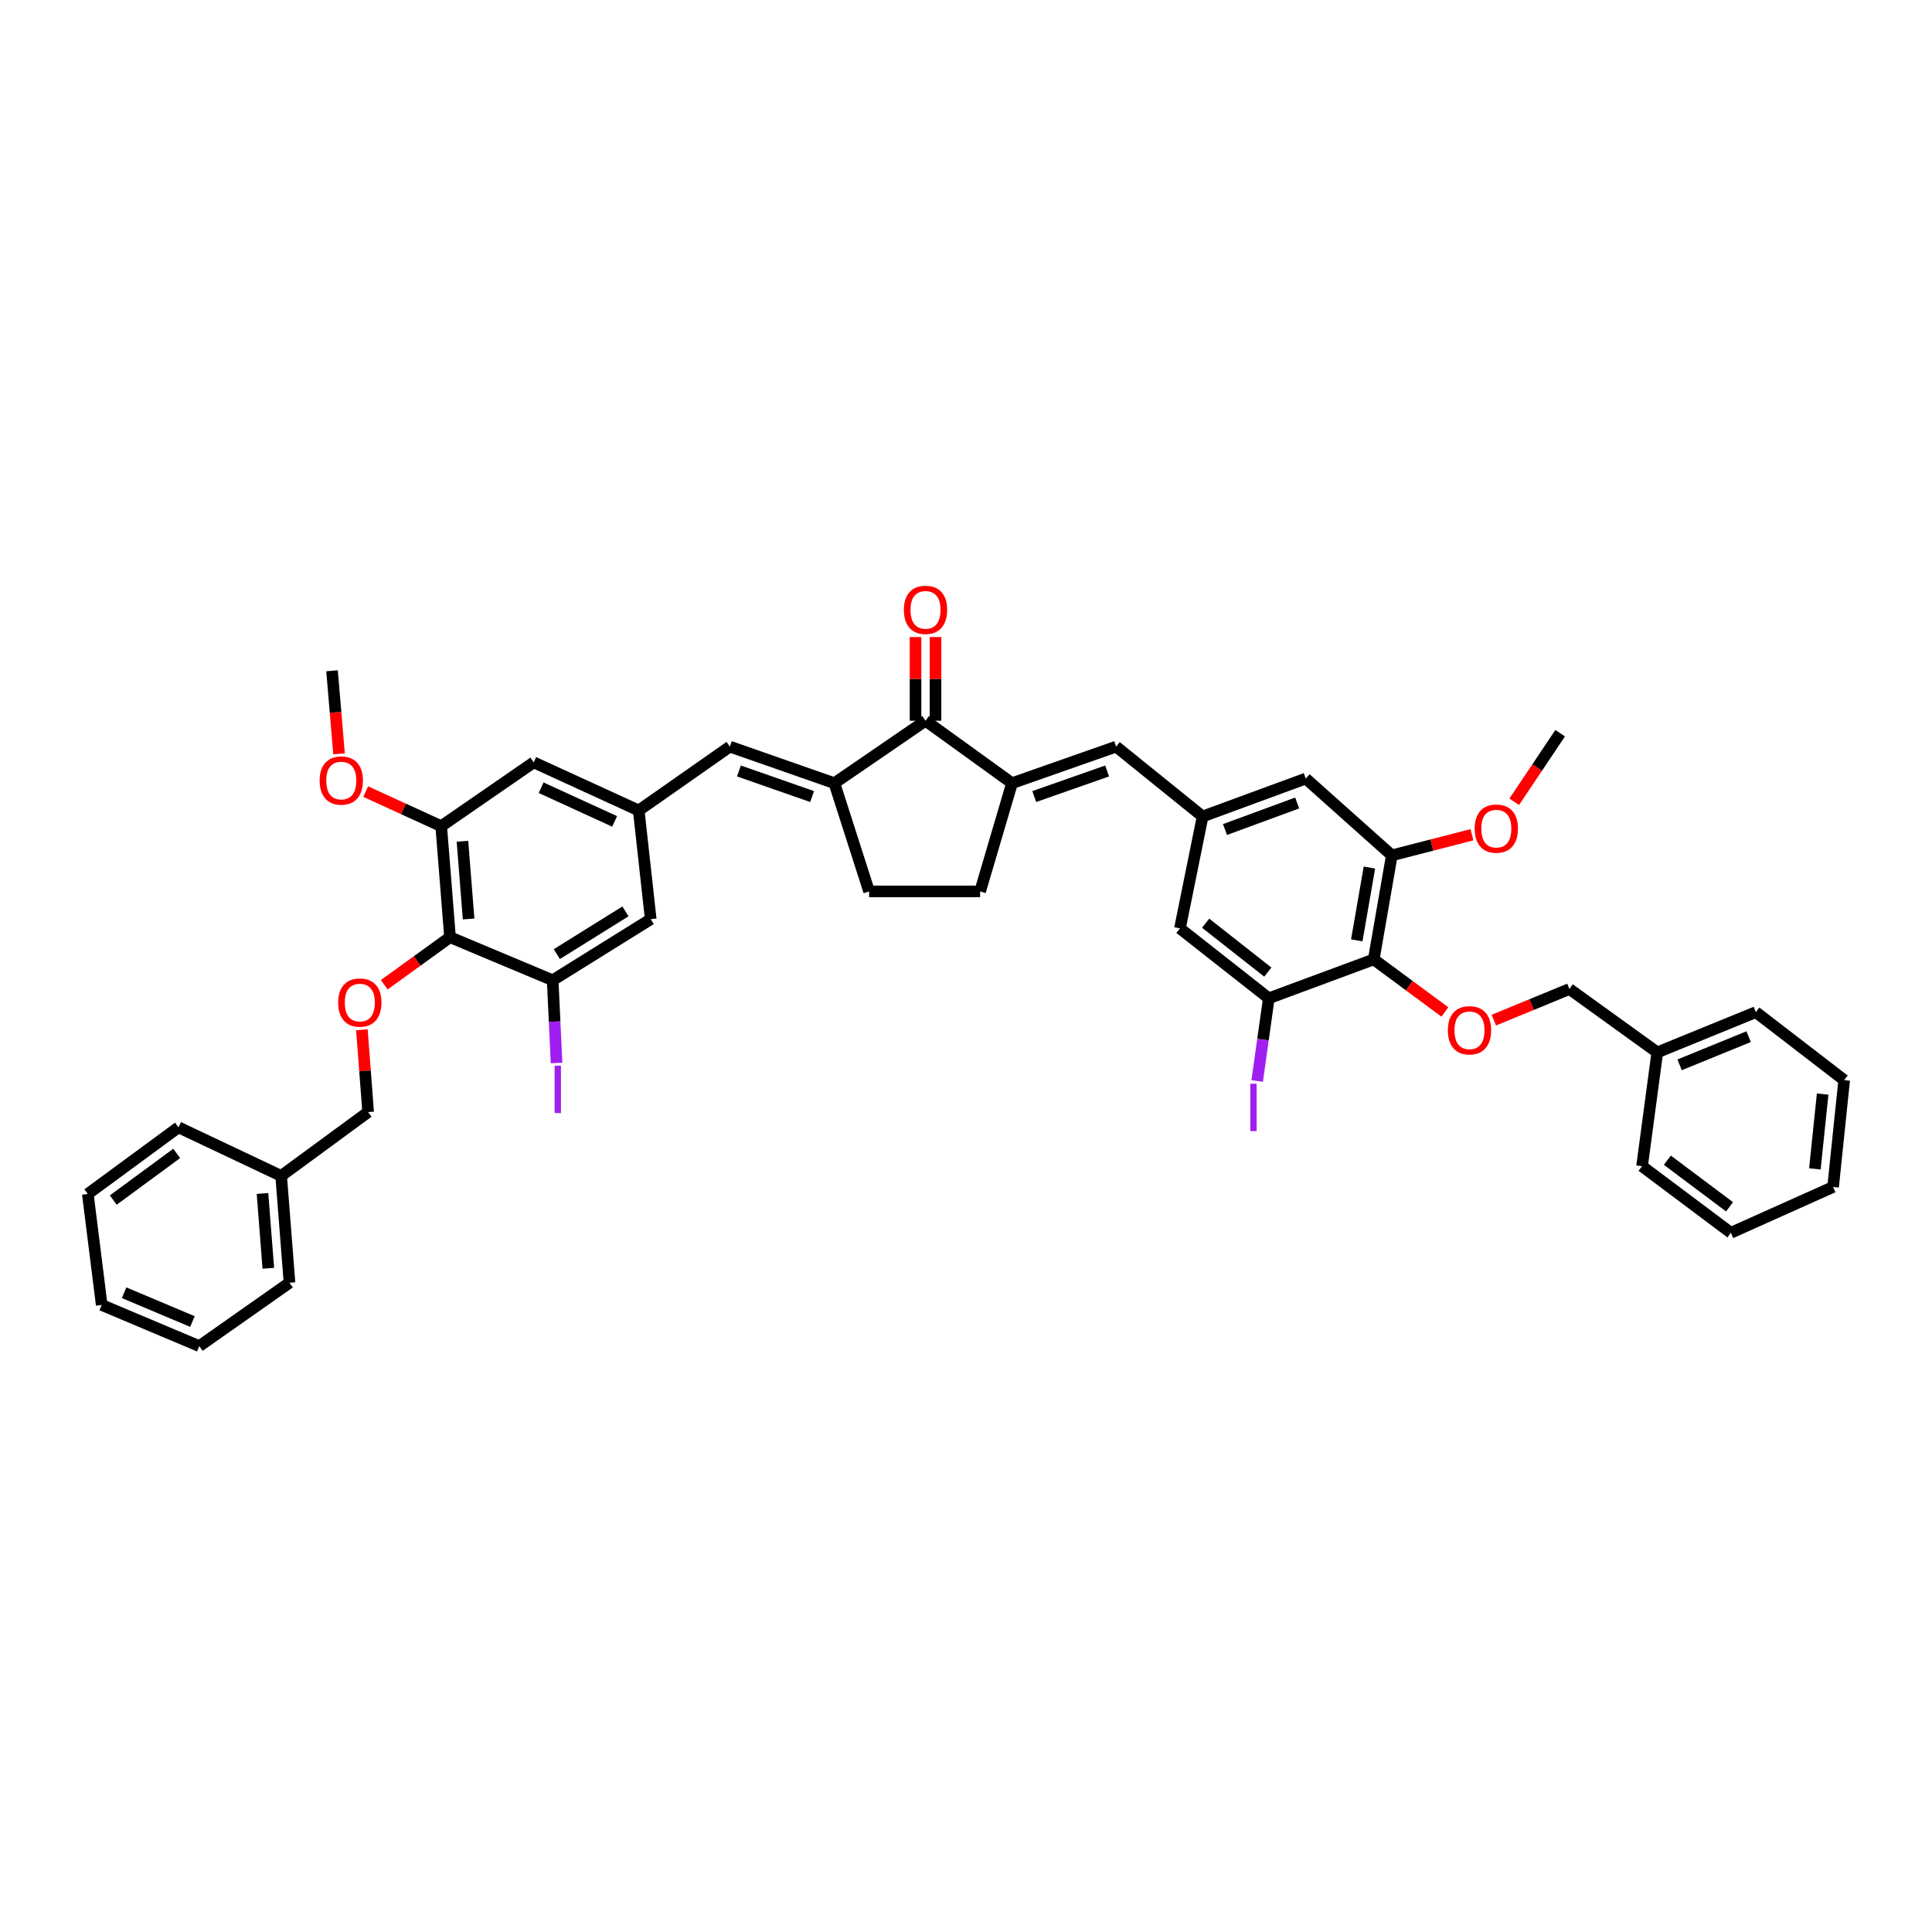 <?xml version='1.0' encoding='iso-8859-1'?>
<svg version='1.1' baseProfile='full'
              xmlns='http://www.w3.org/2000/svg'
                      xmlns:rdkit='http://www.rdkit.org/xml'
                      xmlns:xlink='http://www.w3.org/1999/xlink'
                  xml:space='preserve'
width='1000px' height='1000px' viewBox='0 0 1000 1000'>
<!-- END OF HEADER -->
<rect style='opacity:1.0;fill:#FFFFFF;stroke:none' width='1000' height='1000' x='0' y='0'> </rect>
<path class='bond-1' d='M 431.873,405.376 L 479.047,373.048' style='fill:none;fill-rule:evenodd;stroke:#000000;stroke-width:6px;stroke-linecap:butt;stroke-linejoin:miter;stroke-opacity:1' />
<path class='bond-5' d='M 431.873,405.376 L 377.77,386.451' style='fill:none;fill-rule:evenodd;stroke:#000000;stroke-width:6px;stroke-linecap:butt;stroke-linejoin:miter;stroke-opacity:1' />
<path class='bond-5' d='M 420.343,412.299 L 382.471,399.051' style='fill:none;fill-rule:evenodd;stroke:#000000;stroke-width:6px;stroke-linecap:butt;stroke-linejoin:miter;stroke-opacity:1' />
<path class='bond-18' d='M 431.873,405.376 L 449.844,461.398' style='fill:none;fill-rule:evenodd;stroke:#000000;stroke-width:6px;stroke-linecap:butt;stroke-linejoin:miter;stroke-opacity:1' />
<path class='bond-0' d='M 523.82,405.376 L 479.047,373.048' style='fill:none;fill-rule:evenodd;stroke:#000000;stroke-width:6px;stroke-linecap:butt;stroke-linejoin:miter;stroke-opacity:1' />
<path class='bond-4' d='M 523.82,405.376 L 577.699,386.451' style='fill:none;fill-rule:evenodd;stroke:#000000;stroke-width:6px;stroke-linecap:butt;stroke-linejoin:miter;stroke-opacity:1' />
<path class='bond-4' d='M 535.329,412.294 L 573.044,399.047' style='fill:none;fill-rule:evenodd;stroke:#000000;stroke-width:6px;stroke-linecap:butt;stroke-linejoin:miter;stroke-opacity:1' />
<path class='bond-41' d='M 523.82,405.376 L 507.302,461.398' style='fill:none;fill-rule:evenodd;stroke:#000000;stroke-width:6px;stroke-linecap:butt;stroke-linejoin:miter;stroke-opacity:1' />
<path class='bond-20' d='M 484.218,373.048 L 484.218,351.397' style='fill:none;fill-rule:evenodd;stroke:#000000;stroke-width:6px;stroke-linecap:butt;stroke-linejoin:miter;stroke-opacity:1' />
<path class='bond-20' d='M 484.218,351.397 L 484.218,329.746' style='fill:none;fill-rule:evenodd;stroke:#FF0000;stroke-width:6px;stroke-linecap:butt;stroke-linejoin:miter;stroke-opacity:1' />
<path class='bond-20' d='M 473.876,373.048 L 473.876,351.397' style='fill:none;fill-rule:evenodd;stroke:#000000;stroke-width:6px;stroke-linecap:butt;stroke-linejoin:miter;stroke-opacity:1' />
<path class='bond-20' d='M 473.876,351.397 L 473.876,329.746' style='fill:none;fill-rule:evenodd;stroke:#FF0000;stroke-width:6px;stroke-linecap:butt;stroke-linejoin:miter;stroke-opacity:1' />
<path class='bond-2' d='M 711.051,496.582 L 720.399,442.732' style='fill:none;fill-rule:evenodd;stroke:#000000;stroke-width:6px;stroke-linecap:butt;stroke-linejoin:miter;stroke-opacity:1' />
<path class='bond-2' d='M 702.264,486.735 L 708.807,449.04' style='fill:none;fill-rule:evenodd;stroke:#000000;stroke-width:6px;stroke-linecap:butt;stroke-linejoin:miter;stroke-opacity:1' />
<path class='bond-12' d='M 711.051,496.582 L 729.458,510.187' style='fill:none;fill-rule:evenodd;stroke:#000000;stroke-width:6px;stroke-linecap:butt;stroke-linejoin:miter;stroke-opacity:1' />
<path class='bond-12' d='M 729.458,510.187 L 747.866,523.793' style='fill:none;fill-rule:evenodd;stroke:#FF0000;stroke-width:6px;stroke-linecap:butt;stroke-linejoin:miter;stroke-opacity:1' />
<path class='bond-43' d='M 711.051,496.582 L 656.718,516.713' style='fill:none;fill-rule:evenodd;stroke:#000000;stroke-width:6px;stroke-linecap:butt;stroke-linejoin:miter;stroke-opacity:1' />
<path class='bond-3' d='M 232.927,485.091 L 228.365,427.633' style='fill:none;fill-rule:evenodd;stroke:#000000;stroke-width:6px;stroke-linecap:butt;stroke-linejoin:miter;stroke-opacity:1' />
<path class='bond-3' d='M 242.552,475.654 L 239.359,435.433' style='fill:none;fill-rule:evenodd;stroke:#000000;stroke-width:6px;stroke-linecap:butt;stroke-linejoin:miter;stroke-opacity:1' />
<path class='bond-13' d='M 232.927,485.091 L 215.903,497.402' style='fill:none;fill-rule:evenodd;stroke:#000000;stroke-width:6px;stroke-linecap:butt;stroke-linejoin:miter;stroke-opacity:1' />
<path class='bond-13' d='M 215.903,497.402 L 198.879,509.713' style='fill:none;fill-rule:evenodd;stroke:#FF0000;stroke-width:6px;stroke-linecap:butt;stroke-linejoin:miter;stroke-opacity:1' />
<path class='bond-42' d='M 232.927,485.091 L 286.065,507.377' style='fill:none;fill-rule:evenodd;stroke:#000000;stroke-width:6px;stroke-linecap:butt;stroke-linejoin:miter;stroke-opacity:1' />
<path class='bond-11' d='M 577.699,386.451 L 622.471,422.606' style='fill:none;fill-rule:evenodd;stroke:#000000;stroke-width:6px;stroke-linecap:butt;stroke-linejoin:miter;stroke-opacity:1' />
<path class='bond-10' d='M 377.77,386.451 L 330.596,419.492' style='fill:none;fill-rule:evenodd;stroke:#000000;stroke-width:6px;stroke-linecap:butt;stroke-linejoin:miter;stroke-opacity:1' />
<path class='bond-6' d='M 656.718,516.713 L 610.739,480.547' style='fill:none;fill-rule:evenodd;stroke:#000000;stroke-width:6px;stroke-linecap:butt;stroke-linejoin:miter;stroke-opacity:1' />
<path class='bond-6' d='M 656.215,503.16 L 624.03,477.843' style='fill:none;fill-rule:evenodd;stroke:#000000;stroke-width:6px;stroke-linecap:butt;stroke-linejoin:miter;stroke-opacity:1' />
<path class='bond-22' d='M 656.718,516.713 L 653.716,538.116' style='fill:none;fill-rule:evenodd;stroke:#000000;stroke-width:6px;stroke-linecap:butt;stroke-linejoin:miter;stroke-opacity:1' />
<path class='bond-22' d='M 653.716,538.116 L 650.715,559.519' style='fill:none;fill-rule:evenodd;stroke:#A01EEF;stroke-width:6px;stroke-linecap:butt;stroke-linejoin:miter;stroke-opacity:1' />
<path class='bond-7' d='M 286.065,507.377 L 336.818,475.761' style='fill:none;fill-rule:evenodd;stroke:#000000;stroke-width:6px;stroke-linecap:butt;stroke-linejoin:miter;stroke-opacity:1' />
<path class='bond-7' d='M 288.21,493.857 L 323.737,471.726' style='fill:none;fill-rule:evenodd;stroke:#000000;stroke-width:6px;stroke-linecap:butt;stroke-linejoin:miter;stroke-opacity:1' />
<path class='bond-21' d='M 286.065,507.377 L 287.067,528.789' style='fill:none;fill-rule:evenodd;stroke:#000000;stroke-width:6px;stroke-linecap:butt;stroke-linejoin:miter;stroke-opacity:1' />
<path class='bond-21' d='M 287.067,528.789 L 288.068,550.201' style='fill:none;fill-rule:evenodd;stroke:#A01EEF;stroke-width:6px;stroke-linecap:butt;stroke-linejoin:miter;stroke-opacity:1' />
<path class='bond-8' d='M 228.365,427.633 L 276.246,394.592' style='fill:none;fill-rule:evenodd;stroke:#000000;stroke-width:6px;stroke-linecap:butt;stroke-linejoin:miter;stroke-opacity:1' />
<path class='bond-26' d='M 228.365,427.633 L 208.819,418.678' style='fill:none;fill-rule:evenodd;stroke:#000000;stroke-width:6px;stroke-linecap:butt;stroke-linejoin:miter;stroke-opacity:1' />
<path class='bond-26' d='M 208.819,418.678 L 189.272,409.724' style='fill:none;fill-rule:evenodd;stroke:#FF0000;stroke-width:6px;stroke-linecap:butt;stroke-linejoin:miter;stroke-opacity:1' />
<path class='bond-9' d='M 720.399,442.732 L 675.856,402.975' style='fill:none;fill-rule:evenodd;stroke:#000000;stroke-width:6px;stroke-linecap:butt;stroke-linejoin:miter;stroke-opacity:1' />
<path class='bond-25' d='M 720.399,442.732 L 741.145,437.399' style='fill:none;fill-rule:evenodd;stroke:#000000;stroke-width:6px;stroke-linecap:butt;stroke-linejoin:miter;stroke-opacity:1' />
<path class='bond-25' d='M 741.145,437.399 L 761.89,432.067' style='fill:none;fill-rule:evenodd;stroke:#FF0000;stroke-width:6px;stroke-linecap:butt;stroke-linejoin:miter;stroke-opacity:1' />
<path class='bond-15' d='M 330.596,419.492 L 336.818,475.761' style='fill:none;fill-rule:evenodd;stroke:#000000;stroke-width:6px;stroke-linecap:butt;stroke-linejoin:miter;stroke-opacity:1' />
<path class='bond-16' d='M 330.596,419.492 L 276.246,394.592' style='fill:none;fill-rule:evenodd;stroke:#000000;stroke-width:6px;stroke-linecap:butt;stroke-linejoin:miter;stroke-opacity:1' />
<path class='bond-16' d='M 318.136,425.159 L 280.091,407.729' style='fill:none;fill-rule:evenodd;stroke:#000000;stroke-width:6px;stroke-linecap:butt;stroke-linejoin:miter;stroke-opacity:1' />
<path class='bond-14' d='M 622.471,422.606 L 610.739,480.547' style='fill:none;fill-rule:evenodd;stroke:#000000;stroke-width:6px;stroke-linecap:butt;stroke-linejoin:miter;stroke-opacity:1' />
<path class='bond-17' d='M 622.471,422.606 L 675.856,402.975' style='fill:none;fill-rule:evenodd;stroke:#000000;stroke-width:6px;stroke-linecap:butt;stroke-linejoin:miter;stroke-opacity:1' />
<path class='bond-17' d='M 634.048,429.367 L 671.417,415.625' style='fill:none;fill-rule:evenodd;stroke:#000000;stroke-width:6px;stroke-linecap:butt;stroke-linejoin:miter;stroke-opacity:1' />
<path class='bond-23' d='M 773.211,528.022 L 792.769,519.966' style='fill:none;fill-rule:evenodd;stroke:#FF0000;stroke-width:6px;stroke-linecap:butt;stroke-linejoin:miter;stroke-opacity:1' />
<path class='bond-23' d='M 792.769,519.966 L 812.328,511.91' style='fill:none;fill-rule:evenodd;stroke:#000000;stroke-width:6px;stroke-linecap:butt;stroke-linejoin:miter;stroke-opacity:1' />
<path class='bond-24' d='M 187.311,532.999 L 188.931,554.3' style='fill:none;fill-rule:evenodd;stroke:#FF0000;stroke-width:6px;stroke-linecap:butt;stroke-linejoin:miter;stroke-opacity:1' />
<path class='bond-24' d='M 188.931,554.3 L 190.55,575.601' style='fill:none;fill-rule:evenodd;stroke:#000000;stroke-width:6px;stroke-linecap:butt;stroke-linejoin:miter;stroke-opacity:1' />
<path class='bond-19' d='M 449.844,461.398 L 507.302,461.398' style='fill:none;fill-rule:evenodd;stroke:#000000;stroke-width:6px;stroke-linecap:butt;stroke-linejoin:miter;stroke-opacity:1' />
<path class='bond-27' d='M 812.328,511.91 L 857.813,544.709' style='fill:none;fill-rule:evenodd;stroke:#000000;stroke-width:6px;stroke-linecap:butt;stroke-linejoin:miter;stroke-opacity:1' />
<path class='bond-28' d='M 190.55,575.601 L 145.525,608.642' style='fill:none;fill-rule:evenodd;stroke:#000000;stroke-width:6px;stroke-linecap:butt;stroke-linejoin:miter;stroke-opacity:1' />
<path class='bond-29' d='M 783.754,415.003 L 795.648,397.254' style='fill:none;fill-rule:evenodd;stroke:#FF0000;stroke-width:6px;stroke-linecap:butt;stroke-linejoin:miter;stroke-opacity:1' />
<path class='bond-29' d='M 795.648,397.254 L 807.542,379.505' style='fill:none;fill-rule:evenodd;stroke:#000000;stroke-width:6px;stroke-linecap:butt;stroke-linejoin:miter;stroke-opacity:1' />
<path class='bond-30' d='M 175.486,390.175 L 173.674,368.685' style='fill:none;fill-rule:evenodd;stroke:#FF0000;stroke-width:6px;stroke-linecap:butt;stroke-linejoin:miter;stroke-opacity:1' />
<path class='bond-30' d='M 173.674,368.685 L 171.861,347.194' style='fill:none;fill-rule:evenodd;stroke:#000000;stroke-width:6px;stroke-linecap:butt;stroke-linejoin:miter;stroke-opacity:1' />
<path class='bond-31' d='M 857.813,544.709 L 908.825,523.883' style='fill:none;fill-rule:evenodd;stroke:#000000;stroke-width:6px;stroke-linecap:butt;stroke-linejoin:miter;stroke-opacity:1' />
<path class='bond-31' d='M 869.374,551.16 L 905.082,536.581' style='fill:none;fill-rule:evenodd;stroke:#000000;stroke-width:6px;stroke-linecap:butt;stroke-linejoin:miter;stroke-opacity:1' />
<path class='bond-32' d='M 857.813,544.709 L 849.919,603.627' style='fill:none;fill-rule:evenodd;stroke:#000000;stroke-width:6px;stroke-linecap:butt;stroke-linejoin:miter;stroke-opacity:1' />
<path class='bond-33' d='M 145.525,608.642 L 149.84,663.94' style='fill:none;fill-rule:evenodd;stroke:#000000;stroke-width:6px;stroke-linecap:butt;stroke-linejoin:miter;stroke-opacity:1' />
<path class='bond-33' d='M 135.862,617.741 L 138.882,656.45' style='fill:none;fill-rule:evenodd;stroke:#000000;stroke-width:6px;stroke-linecap:butt;stroke-linejoin:miter;stroke-opacity:1' />
<path class='bond-34' d='M 145.525,608.642 L 92.387,583.501' style='fill:none;fill-rule:evenodd;stroke:#000000;stroke-width:6px;stroke-linecap:butt;stroke-linejoin:miter;stroke-opacity:1' />
<path class='bond-36' d='M 908.825,523.883 L 954.545,559.067' style='fill:none;fill-rule:evenodd;stroke:#000000;stroke-width:6px;stroke-linecap:butt;stroke-linejoin:miter;stroke-opacity:1' />
<path class='bond-37' d='M 849.919,603.627 L 895.898,638.087' style='fill:none;fill-rule:evenodd;stroke:#000000;stroke-width:6px;stroke-linecap:butt;stroke-linejoin:miter;stroke-opacity:1' />
<path class='bond-37' d='M 863.018,600.52 L 895.203,624.642' style='fill:none;fill-rule:evenodd;stroke:#000000;stroke-width:6px;stroke-linecap:butt;stroke-linejoin:miter;stroke-opacity:1' />
<path class='bond-38' d='M 149.84,663.94 L 103.154,696.751' style='fill:none;fill-rule:evenodd;stroke:#000000;stroke-width:6px;stroke-linecap:butt;stroke-linejoin:miter;stroke-opacity:1' />
<path class='bond-35' d='M 92.387,583.501 L 45.455,617.99' style='fill:none;fill-rule:evenodd;stroke:#000000;stroke-width:6px;stroke-linecap:butt;stroke-linejoin:miter;stroke-opacity:1' />
<path class='bond-35' d='M 91.471,597.008 L 58.618,621.15' style='fill:none;fill-rule:evenodd;stroke:#000000;stroke-width:6px;stroke-linecap:butt;stroke-linejoin:miter;stroke-opacity:1' />
<path class='bond-40' d='M 45.455,617.99 L 52.642,675.448' style='fill:none;fill-rule:evenodd;stroke:#000000;stroke-width:6px;stroke-linecap:butt;stroke-linejoin:miter;stroke-opacity:1' />
<path class='bond-45' d='M 954.545,559.067 L 948.806,614.382' style='fill:none;fill-rule:evenodd;stroke:#000000;stroke-width:6px;stroke-linecap:butt;stroke-linejoin:miter;stroke-opacity:1' />
<path class='bond-45' d='M 943.398,566.297 L 939.381,605.017' style='fill:none;fill-rule:evenodd;stroke:#000000;stroke-width:6px;stroke-linecap:butt;stroke-linejoin:miter;stroke-opacity:1' />
<path class='bond-39' d='M 895.898,638.087 L 948.806,614.382' style='fill:none;fill-rule:evenodd;stroke:#000000;stroke-width:6px;stroke-linecap:butt;stroke-linejoin:miter;stroke-opacity:1' />
<path class='bond-44' d='M 103.154,696.751 L 52.642,675.448' style='fill:none;fill-rule:evenodd;stroke:#000000;stroke-width:6px;stroke-linecap:butt;stroke-linejoin:miter;stroke-opacity:1' />
<path class='bond-44' d='M 99.596,684.027 L 64.237,669.115' style='fill:none;fill-rule:evenodd;stroke:#000000;stroke-width:6px;stroke-linecap:butt;stroke-linejoin:miter;stroke-opacity:1' />
<path  class='atom-13' d='M 749.406 533.282
Q 749.406 527.422, 752.302 524.147
Q 755.197 520.872, 760.609 520.872
Q 766.021 520.872, 768.917 524.147
Q 771.813 527.422, 771.813 533.282
Q 771.813 539.211, 768.883 542.589
Q 765.952 545.933, 760.609 545.933
Q 755.232 545.933, 752.302 542.589
Q 749.406 539.246, 749.406 533.282
M 760.609 543.175
Q 764.332 543.175, 766.332 540.693
Q 768.365 538.177, 768.365 533.282
Q 768.365 528.491, 766.332 526.078
Q 764.332 523.63, 760.609 523.63
Q 756.887 523.63, 754.853 526.043
Q 752.853 528.456, 752.853 533.282
Q 752.853 538.212, 754.853 540.693
Q 756.887 543.175, 760.609 543.175
' fill='#FF0000'/>
<path  class='atom-14' d='M 175.032 518.925
Q 175.032 513.065, 177.928 509.79
Q 180.824 506.515, 186.236 506.515
Q 191.648 506.515, 194.543 509.79
Q 197.439 513.065, 197.439 518.925
Q 197.439 524.854, 194.509 528.232
Q 191.579 531.576, 186.236 531.576
Q 180.858 531.576, 177.928 528.232
Q 175.032 524.888, 175.032 518.925
M 186.236 528.818
Q 189.959 528.818, 191.958 526.336
Q 193.992 523.82, 193.992 518.925
Q 193.992 514.133, 191.958 511.72
Q 189.959 509.273, 186.236 509.273
Q 182.513 509.273, 180.479 511.686
Q 178.48 514.099, 178.48 518.925
Q 178.48 523.854, 180.479 526.336
Q 182.513 528.818, 186.236 528.818
' fill='#FF0000'/>
<path  class='atom-21' d='M 467.844 315.659
Q 467.844 309.798, 470.74 306.524
Q 473.635 303.249, 479.047 303.249
Q 484.459 303.249, 487.355 306.524
Q 490.25 309.798, 490.25 315.659
Q 490.25 321.588, 487.32 324.966
Q 484.39 328.31, 479.047 328.31
Q 473.67 328.31, 470.74 324.966
Q 467.844 321.622, 467.844 315.659
M 479.047 325.552
Q 482.77 325.552, 484.769 323.07
Q 486.803 320.553, 486.803 315.659
Q 486.803 310.867, 484.769 308.454
Q 482.77 306.007, 479.047 306.007
Q 475.324 306.007, 473.29 308.42
Q 471.291 310.833, 471.291 315.659
Q 471.291 320.588, 473.29 323.07
Q 475.324 325.552, 479.047 325.552
' fill='#FF0000'/>
<path  class='atom-22' d='M 287.07 551.615
L 290.345 551.615
L 290.345 576.124
L 287.07 576.124
L 287.07 551.615
' fill='#A01EEF'/>
<path  class='atom-23' d='M 647.158 560.945
L 650.433 560.945
L 650.433 585.455
L 647.158 585.455
L 647.158 560.945
' fill='#A01EEF'/>
<path  class='atom-26' d='M 763.287 428.897
Q 763.287 423.037, 766.182 419.762
Q 769.078 416.487, 774.49 416.487
Q 779.902 416.487, 782.798 419.762
Q 785.693 423.037, 785.693 428.897
Q 785.693 434.826, 782.763 438.204
Q 779.833 441.548, 774.49 441.548
Q 769.112 441.548, 766.182 438.204
Q 763.287 434.861, 763.287 428.897
M 774.49 438.79
Q 778.213 438.79, 780.212 436.308
Q 782.246 433.792, 782.246 428.897
Q 782.246 424.105, 780.212 421.692
Q 778.213 419.245, 774.49 419.245
Q 770.767 419.245, 768.733 421.658
Q 766.734 424.071, 766.734 428.897
Q 766.734 433.826, 768.733 436.308
Q 770.767 438.79, 774.49 438.79
' fill='#FF0000'/>
<path  class='atom-27' d='M 165.444 404.009
Q 165.444 398.149, 168.339 394.874
Q 171.235 391.599, 176.647 391.599
Q 182.059 391.599, 184.955 394.874
Q 187.85 398.149, 187.85 404.009
Q 187.85 409.938, 184.92 413.316
Q 181.99 416.66, 176.647 416.66
Q 171.269 416.66, 168.339 413.316
Q 165.444 409.972, 165.444 404.009
M 176.647 413.902
Q 180.37 413.902, 182.369 411.42
Q 184.403 408.904, 184.403 404.009
Q 184.403 399.217, 182.369 396.804
Q 180.37 394.357, 176.647 394.357
Q 172.924 394.357, 170.89 396.77
Q 168.891 399.183, 168.891 404.009
Q 168.891 408.938, 170.89 411.42
Q 172.924 413.902, 176.647 413.902
' fill='#FF0000'/>
</svg>
